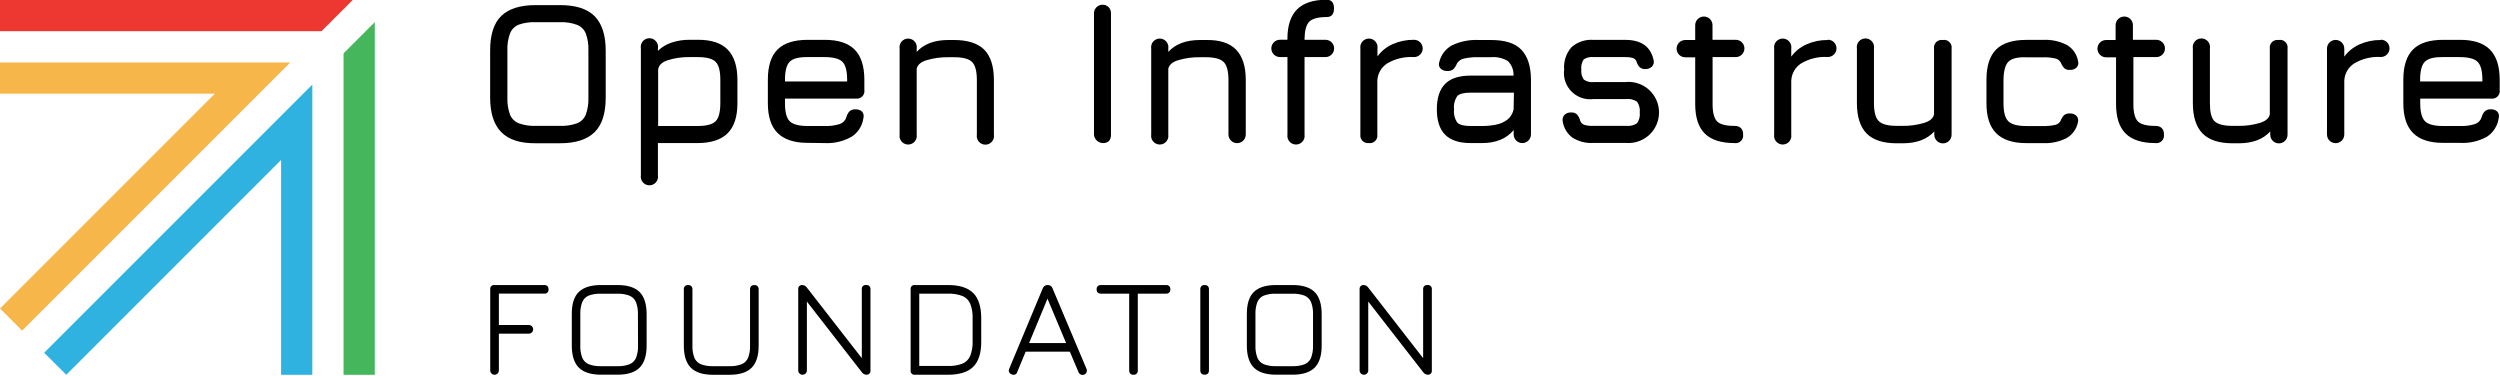 <svg width="578" height="87" viewBox="0 0 578 87" fill="none" xmlns="http://www.w3.org/2000/svg">
<g clip-path="url(#clip0_109_2)">
<path d="M140.04 22.55V11.74C140.04 8.14 139.187 5.474 137.48 3.74C135.77 2.03 133.12 1.18 129.48 1.18H123.84C120.274 1.18 117.627 2.014 115.9 3.68C114.174 5.347 113.314 8.014 113.32 11.68V22.55C113.32 26.137 114.177 28.803 115.89 30.55C117.604 32.297 120.254 33.154 123.84 33.12H129.48C133.09 33.12 135.74 32.26 137.48 30.55C139.22 28.84 140.04 26.14 140.04 22.55ZM136.04 22.55C136.095 23.893 135.891 25.234 135.44 26.5C135.257 26.95 134.985 27.358 134.642 27.702C134.299 28.045 133.89 28.317 133.44 28.5C132.174 28.951 130.833 29.155 129.49 29.1H123.85C122.511 29.155 121.173 28.951 119.91 28.5C119.461 28.316 119.053 28.044 118.709 27.701C118.366 27.358 118.094 26.95 117.91 26.5C117.459 25.234 117.256 23.893 117.31 22.55V11.7C117.249 10.339 117.459 8.979 117.93 7.7C118.111 7.249 118.381 6.839 118.725 6.495C119.069 6.151 119.479 5.881 119.93 5.7C121.189 5.263 122.519 5.069 123.85 5.13H129.49C130.835 5.076 132.177 5.286 133.44 5.75C133.891 5.933 134.3 6.204 134.643 6.547C134.987 6.891 135.258 7.3 135.44 7.75C135.89 9.006 136.094 10.337 136.04 11.67V22.55Z" fill="black"/>
<path d="M168.231 30.81C169.737 29.303 170.491 26.99 170.491 23.87V18.46C170.491 15.333 169.737 13 168.231 11.46C166.724 9.92 164.391 9.167 161.231 9.2H159.441C158.018 9.182 156.601 9.402 155.251 9.85C154.072 10.24 152.999 10.893 152.111 11.76V11.18C152.161 10.893 152.148 10.598 152.072 10.316C151.996 10.034 151.86 9.772 151.672 9.549C151.484 9.325 151.25 9.145 150.985 9.022C150.721 8.899 150.432 8.835 150.141 8.835C149.849 8.835 149.56 8.899 149.296 9.022C149.031 9.145 148.797 9.325 148.609 9.549C148.422 9.772 148.285 10.034 148.209 10.316C148.133 10.598 148.12 10.893 148.171 11.18V40.5C148.12 40.788 148.133 41.083 148.209 41.364C148.285 41.646 148.422 41.908 148.609 42.132C148.797 42.355 149.031 42.535 149.296 42.658C149.56 42.781 149.849 42.845 150.141 42.845C150.432 42.845 150.721 42.781 150.985 42.658C151.25 42.535 151.484 42.355 151.672 42.132C151.86 41.908 151.996 41.646 152.072 41.364C152.148 41.083 152.161 40.788 152.111 40.5V33.08H161.231C164.364 33.08 166.697 32.323 168.231 30.81ZM152.161 16.14C152.241 15.14 152.991 14.38 154.421 13.91C156.062 13.407 157.774 13.167 159.491 13.2H161.281C163.331 13.2 164.721 13.56 165.451 14.29C166.181 15.02 166.541 16.41 166.541 18.46V23.87C166.541 25.87 166.181 27.29 165.451 28.03C164.721 28.77 163.331 29.13 161.281 29.13H152.161V16.14Z" fill="black"/>
<path d="M190.599 33.08C192.777 33.2 194.944 32.701 196.849 31.64C197.599 31.162 198.236 30.526 198.715 29.777C199.193 29.027 199.502 28.182 199.619 27.3C199.698 27.042 199.709 26.768 199.653 26.504C199.597 26.24 199.476 25.994 199.299 25.79C199.094 25.61 198.855 25.471 198.595 25.384C198.336 25.296 198.062 25.261 197.789 25.28C197.536 25.259 197.282 25.29 197.041 25.371C196.8 25.452 196.579 25.581 196.389 25.75C196.044 26.138 195.801 26.605 195.679 27.11C195.564 27.473 195.366 27.804 195.101 28.077C194.835 28.349 194.509 28.556 194.149 28.68C193.001 29.034 191.8 29.186 190.599 29.13H186.749C184.749 29.13 183.329 28.77 182.589 28.04C181.849 27.31 181.489 25.94 181.489 23.91V22.79H197.839C198.112 22.833 198.39 22.811 198.652 22.725C198.915 22.64 199.153 22.494 199.348 22.299C199.543 22.104 199.689 21.866 199.774 21.603C199.86 21.341 199.882 21.062 199.839 20.79V18.46C199.839 15.307 199.089 12.973 197.589 11.46C196.089 9.947 193.756 9.197 190.589 9.21H186.739C183.619 9.21 181.306 9.943 179.799 11.41C178.279 12.91 177.529 15.24 177.529 18.41V23.86C177.529 26.97 178.279 29.27 179.799 30.77C181.319 32.27 183.619 33.03 186.739 33.03L190.599 33.08ZM181.489 18.46C181.489 16.4 181.849 14.99 182.589 14.26C183.329 13.53 184.709 13.17 186.749 13.2H190.599C192.649 13.2 194.039 13.56 194.769 14.29C195.499 15.02 195.859 16.41 195.859 18.46V18.84H181.489V18.46Z" fill="black"/>
<path d="M220.58 9.25H219.27C216.043 9.25 213.6 10.166 211.94 12V11.23C211.985 10.944 211.969 10.652 211.89 10.373C211.812 10.095 211.674 9.837 211.486 9.617C211.299 9.396 211.065 9.22 210.803 9.099C210.54 8.977 210.254 8.915 209.965 8.915C209.676 8.915 209.39 8.977 209.127 9.099C208.864 9.22 208.631 9.396 208.443 9.617C208.255 9.837 208.118 10.095 208.039 10.373C207.961 10.652 207.944 10.944 207.99 11.23V31.1C207.944 31.386 207.961 31.678 208.039 31.956C208.118 32.235 208.255 32.493 208.443 32.713C208.631 32.933 208.864 33.11 209.127 33.231C209.39 33.352 209.676 33.415 209.965 33.415C210.254 33.415 210.54 33.352 210.803 33.231C211.065 33.11 211.299 32.933 211.486 32.713C211.674 32.493 211.812 32.235 211.89 31.956C211.969 31.678 211.985 31.386 211.94 31.1V15.88C212.16 14.95 212.94 14.28 214.36 13.88C215.955 13.42 217.61 13.201 219.27 13.23H220.58C222.58 13.23 223.99 13.59 224.73 14.32C225.47 15.05 225.85 16.44 225.85 18.49V31.1C225.8 31.387 225.813 31.682 225.888 31.964C225.964 32.246 226.101 32.508 226.288 32.731C226.476 32.955 226.711 33.135 226.975 33.258C227.24 33.381 227.528 33.445 227.82 33.445C228.112 33.445 228.4 33.381 228.665 33.258C228.929 33.135 229.164 32.955 229.351 32.731C229.539 32.508 229.675 32.246 229.751 31.964C229.827 31.682 229.84 31.387 229.79 31.1V18.46C229.79 15.333 229.04 13 227.54 11.46C226.03 10 223.72 9.25 220.58 9.25Z" fill="black"/>
<path d="M256.389 32.6C256.735 32.18 256.904 31.642 256.859 31.1V3.24C256.905 2.695 256.737 2.153 256.389 1.73C256.107 1.426 255.738 1.217 255.332 1.133C254.926 1.048 254.504 1.092 254.124 1.258C253.744 1.424 253.425 1.703 253.211 2.059C252.997 2.414 252.898 2.826 252.929 3.24V31.1C252.956 31.491 253.089 31.867 253.316 32.186C253.542 32.506 253.852 32.757 254.211 32.912C254.571 33.067 254.967 33.12 255.354 33.065C255.742 33.01 256.107 32.849 256.409 32.6H256.389Z" fill="black"/>
<path d="M278.76 9.25H277.44C274.22 9.25 271.77 10.17 270.11 12V11.23C270.155 10.944 270.138 10.652 270.06 10.373C269.982 10.095 269.844 9.837 269.656 9.617C269.469 9.396 269.235 9.22 268.973 9.099C268.71 8.977 268.424 8.915 268.135 8.915C267.845 8.915 267.56 8.977 267.297 9.099C267.034 9.22 266.801 9.396 266.613 9.617C266.425 9.837 266.288 10.095 266.209 10.373C266.131 10.652 266.114 10.944 266.16 11.23V31.1C266.114 31.386 266.131 31.678 266.209 31.956C266.288 32.235 266.425 32.493 266.613 32.713C266.801 32.933 267.034 33.11 267.297 33.231C267.56 33.352 267.845 33.415 268.135 33.415C268.424 33.415 268.71 33.352 268.973 33.231C269.235 33.11 269.469 32.933 269.656 32.713C269.844 32.493 269.982 32.235 270.06 31.956C270.138 31.678 270.155 31.386 270.11 31.1V15.88C270.33 14.95 271.11 14.28 272.53 13.88C274.125 13.421 275.78 13.202 277.44 13.23H278.76C280.76 13.23 282.16 13.59 282.9 14.32C283.64 15.05 284.02 16.44 284.02 18.49V31.1C284.02 31.63 284.23 32.139 284.606 32.514C284.981 32.889 285.489 33.1 286.02 33.1C286.55 33.1 287.059 32.889 287.434 32.514C287.809 32.139 288.02 31.63 288.02 31.1V18.46C288.02 15.333 287.266 13 285.76 11.46C284.253 9.92 281.92 9.183 278.76 9.25Z" fill="black"/>
<path d="M302.72 5C303.44 4.3 304.79 3.94 306.72 3.94C307.85 3.94 308.42 3.29 308.42 1.94C308.42 0.59 307.85 -0.06 306.72 -0.06C303.65 -0.06 301.38 0.68 299.89 2.16C298.4 3.64 297.65 5.92 297.65 9V9.19H295.93C295.399 9.19 294.891 9.401 294.515 9.776C294.14 10.151 293.93 10.659 293.93 11.19C293.93 11.72 294.14 12.229 294.515 12.604C294.891 12.979 295.399 13.19 295.93 13.19H297.66V31.1C297.614 31.386 297.631 31.678 297.709 31.956C297.788 32.235 297.925 32.493 298.113 32.713C298.301 32.933 298.534 33.11 298.797 33.231C299.06 33.352 299.345 33.415 299.635 33.415C299.924 33.415 300.21 33.352 300.473 33.231C300.735 33.11 300.969 32.933 301.156 32.713C301.344 32.493 301.482 32.235 301.56 31.956C301.638 31.678 301.655 31.386 301.61 31.1V13.2H306.45C306.98 13.2 307.489 12.989 307.864 12.614C308.239 12.239 308.45 11.73 308.45 11.2C308.45 10.669 308.239 10.161 307.864 9.786C307.489 9.411 306.98 9.2 306.45 9.2H301.61V9.01C301.64 7.06 302 5.71 302.72 5Z" fill="black"/>
<path d="M316.439 33.08C316.712 33.123 316.99 33.1 317.252 33.015C317.514 32.929 317.753 32.783 317.948 32.588C318.143 32.393 318.289 32.155 318.374 31.893C318.46 31.631 318.482 31.352 318.439 31.08V18.68C318.468 17.882 318.687 17.102 319.078 16.406C319.47 15.71 320.022 15.118 320.689 14.68C322.571 13.565 324.747 13.049 326.929 13.2C327.46 13.2 327.968 12.989 328.343 12.614C328.718 12.239 328.929 11.73 328.929 11.2C328.929 10.669 328.718 10.161 328.343 9.786C327.968 9.411 327.46 9.2 326.929 9.2C325.233 9.176 323.552 9.517 321.999 10.2C320.594 10.82 319.376 11.8 318.469 13.04V11.23C318.515 10.944 318.498 10.652 318.42 10.373C318.341 10.095 318.203 9.837 318.016 9.617C317.828 9.396 317.595 9.22 317.332 9.099C317.069 8.977 316.783 8.915 316.494 8.915C316.205 8.915 315.919 8.977 315.656 9.099C315.394 9.22 315.16 9.396 314.973 9.617C314.785 9.837 314.647 10.095 314.569 10.373C314.49 10.652 314.474 10.944 314.519 11.23V31.1C314.483 31.363 314.507 31.631 314.589 31.884C314.672 32.137 314.811 32.367 314.996 32.558C315.181 32.749 315.407 32.895 315.657 32.986C315.907 33.076 316.175 33.108 316.439 33.08V33.08Z" fill="black"/>
<path d="M344.689 9.25H341.929C339.772 9.137 337.62 9.563 335.669 10.49C334.936 10.901 334.297 11.461 333.794 12.134C333.291 12.808 332.935 13.58 332.749 14.4C332.659 14.649 332.642 14.919 332.701 15.178C332.759 15.437 332.891 15.673 333.079 15.86C333.286 16.053 333.531 16.202 333.797 16.298C334.063 16.394 334.346 16.436 334.629 16.42C335.106 16.453 335.58 16.318 335.969 16.04C336.356 15.656 336.653 15.192 336.839 14.68C337.017 14.389 337.253 14.139 337.531 13.943C337.81 13.746 338.126 13.609 338.459 13.54C339.608 13.289 340.784 13.182 341.959 13.22H344.689C346.065 13.097 347.444 13.412 348.629 14.12C349.069 14.557 349.412 15.083 349.636 15.662C349.86 16.241 349.96 16.86 349.929 17.48H339.999C337.333 17.48 335.369 18.12 334.109 19.4C332.829 20.69 332.199 22.65 332.199 25.28C332.199 27.91 332.839 29.87 334.119 31.15C335.399 32.43 337.359 33.08 339.999 33.08H342.629C345.836 33.08 348.279 32.08 349.959 30.08V31.08C349.959 31.61 350.17 32.119 350.545 32.494C350.92 32.869 351.429 33.08 351.959 33.08C352.49 33.08 352.998 32.869 353.373 32.494C353.749 32.119 353.959 31.61 353.959 31.08V18.46C353.959 15.33 353.199 13.01 351.699 11.46C350.199 9.91 347.819 9.25 344.689 9.25ZM349.949 25.25C349.77 26.203 349.256 27.062 348.499 27.67C347.74 28.239 346.861 28.629 345.929 28.81C344.857 29.032 343.764 29.14 342.669 29.13H340.039C338.489 29.13 337.459 28.88 336.949 28.37C336.323 27.469 336.049 26.369 336.179 25.28C336.046 24.196 336.313 23.101 336.929 22.2C337.436 21.68 338.466 21.42 340.019 21.42H350.019L349.949 25.25Z" fill="black"/>
<path d="M376.03 18.98H368.46C367.65 19.075 366.833 18.864 366.17 18.39C365.71 17.724 365.507 16.914 365.6 16.11C365.495 15.281 365.686 14.442 366.14 13.74C366.824 13.289 367.647 13.098 368.46 13.2H375.79C376.356 13.177 376.923 13.241 377.47 13.39C377.658 13.447 377.832 13.543 377.98 13.672C378.128 13.802 378.248 13.961 378.33 14.14C378.458 14.639 378.701 15.101 379.04 15.49C379.22 15.661 379.434 15.792 379.669 15.875C379.903 15.957 380.152 15.99 380.4 15.97C380.965 15.988 381.514 15.784 381.93 15.4C382.121 15.202 382.256 14.957 382.323 14.691C382.39 14.424 382.385 14.144 382.31 13.88C381.63 10.77 379.46 9.22 375.77 9.22H368.44C367.514 9.145 366.582 9.258 365.7 9.551C364.819 9.845 364.006 10.314 363.31 10.93C362.702 11.634 362.24 12.451 361.951 13.336C361.663 14.22 361.554 15.153 361.63 16.08C361.504 17.004 361.594 17.945 361.892 18.828C362.19 19.712 362.688 20.515 363.347 21.175C364.006 21.835 364.808 22.334 365.691 22.633C366.575 22.933 367.515 23.024 368.44 22.9H376.01C376.88 22.8 377.756 23.017 378.48 23.51C378.992 24.233 379.217 25.12 379.11 26C379.221 26.883 378.996 27.775 378.48 28.5C377.753 28.984 376.878 29.197 376.01 29.1H368.3C367.625 29.128 366.95 29.05 366.3 28.87C366.081 28.794 365.883 28.67 365.718 28.508C365.554 28.345 365.428 28.148 365.35 27.93C365.22 27.399 364.974 26.904 364.63 26.48C364.444 26.305 364.223 26.172 363.981 26.089C363.74 26.006 363.484 25.976 363.23 26C362.95 25.984 362.67 26.025 362.407 26.121C362.144 26.218 361.903 26.367 361.7 26.56C361.513 26.766 361.379 27.016 361.311 27.286C361.243 27.556 361.243 27.839 361.31 28.11C361.535 29.59 362.336 30.92 363.54 31.81C364.945 32.705 366.596 33.138 368.26 33.05H375.97C376.94 33.123 377.915 32.995 378.834 32.674C379.753 32.353 380.595 31.845 381.309 31.183C382.022 30.522 382.592 29.72 382.981 28.828C383.37 27.936 383.571 26.973 383.571 26C383.571 25.027 383.37 24.064 382.981 23.172C382.592 22.28 382.022 21.478 381.309 20.816C380.595 20.154 379.753 19.647 378.834 19.326C377.915 19.005 376.94 18.877 375.97 18.95L376.03 18.98Z" fill="black"/>
<path d="M401.311 13.2C401.841 13.2 402.35 12.989 402.725 12.614C403.1 12.239 403.311 11.73 403.311 11.2C403.311 10.669 403.1 10.161 402.725 9.786C402.35 9.411 401.841 9.2 401.311 9.2H395.931V5.82C395.931 5.289 395.72 4.781 395.345 4.406C394.97 4.031 394.461 3.82 393.931 3.82C393.4 3.82 392.892 4.031 392.517 4.406C392.142 4.781 391.931 5.289 391.931 5.82V9.25H389.631C389.1 9.25 388.592 9.461 388.217 9.836C387.842 10.211 387.631 10.719 387.631 11.25C387.631 11.78 387.842 12.289 388.217 12.664C388.592 13.039 389.1 13.25 389.631 13.25H391.931V24.06C391.931 27.133 392.668 29.403 394.141 30.87C395.614 32.337 397.901 33.073 401.001 33.08C401.274 33.125 401.553 33.104 401.816 33.02C402.08 32.935 402.319 32.789 402.514 32.593C402.71 32.398 402.856 32.159 402.941 31.895C403.025 31.632 403.046 31.353 403.001 31.08C403.027 30.806 402.993 30.53 402.901 30.271C402.81 30.012 402.663 29.776 402.471 29.58C402.066 29.25 401.553 29.082 401.031 29.11C399.031 29.11 397.711 28.76 397.031 28.11C396.351 27.46 395.951 26.11 395.951 24.11V13.2H401.311Z" fill="black"/>
<path d="M422.599 9.25C420.906 9.225 419.228 9.566 417.679 10.25C416.269 10.867 415.048 11.847 414.139 13.09V11.23C414.185 10.944 414.168 10.652 414.089 10.373C414.011 10.095 413.873 9.837 413.686 9.617C413.498 9.396 413.265 9.22 413.002 9.099C412.739 8.977 412.453 8.915 412.164 8.915C411.875 8.915 411.589 8.977 411.326 9.099C411.063 9.22 410.83 9.396 410.642 9.617C410.455 9.837 410.317 10.095 410.239 10.373C410.16 10.652 410.143 10.944 410.189 11.23V31.1C410.143 31.386 410.16 31.678 410.239 31.956C410.317 32.235 410.455 32.493 410.642 32.713C410.83 32.933 411.063 33.11 411.326 33.231C411.589 33.352 411.875 33.415 412.164 33.415C412.453 33.415 412.739 33.352 413.002 33.231C413.265 33.11 413.498 32.933 413.686 32.713C413.873 32.493 414.011 32.235 414.089 31.956C414.168 31.678 414.185 31.386 414.139 31.1V18.68C414.167 17.882 414.387 17.102 414.778 16.406C415.169 15.71 415.722 15.118 416.389 14.68C418.26 13.564 420.425 13.041 422.599 13.18C423.129 13.18 423.638 12.969 424.013 12.594C424.388 12.219 424.599 11.71 424.599 11.18C424.599 10.649 424.388 10.141 424.013 9.766C423.638 9.39 423.129 9.18 422.599 9.18V9.25Z" fill="black"/>
<path d="M449.149 9.25C448.877 9.207 448.598 9.229 448.336 9.315C448.074 9.4 447.835 9.546 447.64 9.741C447.446 9.936 447.299 10.175 447.214 10.437C447.129 10.699 447.106 10.977 447.149 11.25V26.45C446.929 27.38 446.149 28.05 444.729 28.45C443.135 28.915 441.479 29.134 439.819 29.1H438.529C436.529 29.1 435.119 28.74 434.379 28.01C433.639 27.28 433.259 25.89 433.259 23.84V11.23C433.309 10.942 433.296 10.647 433.22 10.366C433.145 10.084 433.008 9.822 432.82 9.598C432.633 9.375 432.398 9.195 432.134 9.072C431.869 8.949 431.581 8.885 431.289 8.885C430.997 8.885 430.709 8.949 430.444 9.072C430.18 9.195 429.945 9.375 429.758 9.598C429.57 9.822 429.433 10.084 429.358 10.366C429.282 10.647 429.269 10.942 429.319 11.23V23.87C429.319 26.997 430.069 29.33 431.569 30.87C433.079 32.38 435.389 33.13 438.569 33.13H439.879C443.112 33.13 445.556 32.213 447.209 30.38V31.15C447.209 31.68 447.42 32.189 447.795 32.564C448.17 32.939 448.679 33.15 449.209 33.15C449.74 33.15 450.248 32.939 450.623 32.564C450.998 32.189 451.209 31.68 451.209 31.15V11.23C451.251 10.953 451.226 10.67 451.136 10.405C451.046 10.14 450.893 9.901 450.691 9.707C450.49 9.513 450.244 9.37 449.976 9.291C449.707 9.211 449.424 9.197 449.149 9.25V9.25Z" fill="black"/>
<path d="M464.359 14.25C465.109 13.52 466.49 13.17 468.51 13.25H472.359C473.283 13.22 474.207 13.304 475.109 13.5C475.374 13.548 475.626 13.652 475.848 13.803C476.07 13.955 476.258 14.151 476.399 14.38C476.587 14.856 476.851 15.298 477.18 15.69C477.355 15.861 477.566 15.992 477.798 16.073C478.029 16.154 478.275 16.184 478.52 16.16C478.806 16.18 479.093 16.143 479.364 16.05C479.635 15.957 479.885 15.811 480.099 15.62C480.288 15.421 480.419 15.175 480.479 14.907C480.539 14.639 480.525 14.361 480.44 14.1C480.305 13.334 480.006 12.606 479.562 11.967C479.118 11.328 478.541 10.793 477.87 10.4C476.169 9.528 474.268 9.121 472.359 9.22H468.51C465.356 9.22 463.023 9.957 461.51 11.43C460.02 12.94 459.27 15.25 459.27 18.43V23.88C459.27 27 460.019 29.31 461.539 30.82C463.059 32.33 465.359 33.09 468.479 33.09H472.33C474.239 33.186 476.14 32.776 477.839 31.9C478.5 31.515 479.07 30.995 479.513 30.372C479.957 29.75 480.262 29.04 480.409 28.29C480.495 28.03 480.509 27.751 480.449 27.483C480.389 27.216 480.258 26.969 480.07 26.77C479.863 26.583 479.622 26.438 479.359 26.346C479.096 26.253 478.818 26.214 478.539 26.23C478.292 26.209 478.042 26.237 477.806 26.313C477.569 26.388 477.349 26.51 477.159 26.67C476.815 27.064 476.548 27.518 476.37 28.01C476.23 28.241 476.043 28.439 475.82 28.59C475.598 28.742 475.345 28.845 475.08 28.89C474.177 29.086 473.253 29.17 472.33 29.14H468.479C466.479 29.14 465.08 28.77 464.33 28.04C463.58 27.31 463.21 25.91 463.21 23.88V18.4C463.24 16.4 463.619 14.97 464.359 14.25Z" fill="black"/>
<path d="M498.54 13.2C499.07 13.2 499.579 12.989 499.954 12.614C500.329 12.239 500.54 11.73 500.54 11.2C500.54 10.669 500.329 10.161 499.954 9.786C499.579 9.411 499.07 9.2 498.54 9.2H493.13V5.82C493.13 5.289 492.919 4.781 492.544 4.406C492.169 4.031 491.66 3.82 491.13 3.82C490.599 3.82 490.091 4.031 489.715 4.406C489.34 4.781 489.13 5.289 489.13 5.82V9.25H486.93C486.399 9.25 485.891 9.461 485.516 9.836C485.14 10.211 484.93 10.719 484.93 11.25C484.93 11.78 485.14 12.289 485.516 12.664C485.891 13.039 486.399 13.25 486.93 13.25H489.23V24.06C489.23 27.133 489.966 29.403 491.44 30.87C492.913 32.337 495.2 33.073 498.3 33.08C498.572 33.123 498.851 33.1 499.113 33.015C499.375 32.929 499.613 32.783 499.808 32.588C500.003 32.393 500.149 32.155 500.235 31.893C500.32 31.631 500.342 31.352 500.3 31.08C500.323 30.806 500.288 30.531 500.196 30.273C500.105 30.014 499.96 29.778 499.77 29.58C499.361 29.249 498.845 29.081 498.32 29.11C496.32 29.11 495 28.76 494.32 28.11C493.64 27.46 493.24 26.11 493.24 24.11V13.2H498.54Z" fill="black"/>
<path d="M526.781 9.25C526.509 9.207 526.23 9.229 525.968 9.315C525.706 9.4 525.467 9.546 525.272 9.741C525.077 9.936 524.931 10.175 524.846 10.437C524.76 10.699 524.738 10.977 524.781 11.25V26.45C524.561 27.38 523.781 28.05 522.361 28.45C520.767 28.915 519.111 29.134 517.451 29.1H516.141C514.141 29.1 512.731 28.74 511.991 28.01C511.251 27.28 510.931 25.92 510.931 23.87V11.23C510.981 10.942 510.968 10.647 510.892 10.366C510.817 10.084 510.68 9.822 510.492 9.598C510.305 9.375 510.07 9.195 509.806 9.072C509.541 8.949 509.253 8.885 508.961 8.885C508.669 8.885 508.381 8.949 508.116 9.072C507.852 9.195 507.617 9.375 507.43 9.598C507.242 9.822 507.105 10.084 507.03 10.366C506.954 10.647 506.941 10.942 506.991 11.23V23.87C506.991 26.997 507.741 29.33 509.241 30.87C510.751 32.38 513.061 33.13 516.241 33.13H517.551C520.784 33.13 523.228 32.213 524.881 30.38V31.15C524.881 31.68 525.092 32.189 525.467 32.564C525.842 32.939 526.351 33.15 526.881 33.15C527.411 33.15 527.92 32.939 528.295 32.564C528.67 32.189 528.881 31.68 528.881 31.15V11.23C528.925 10.949 528.899 10.662 528.807 10.393C528.715 10.124 528.559 9.882 528.352 9.687C528.146 9.492 527.894 9.35 527.621 9.274C527.347 9.198 527.059 9.19 526.781 9.25V9.25Z" fill="black"/>
<path d="M550.46 9.25C548.767 9.226 547.089 9.567 545.54 10.25C544.133 10.873 542.913 11.852 542 13.09V11.23C542 10.7 541.789 10.191 541.414 9.816C541.039 9.441 540.53 9.23 540 9.23C539.47 9.23 538.961 9.441 538.586 9.816C538.211 10.191 538 10.7 538 11.23V31.1C538 31.631 538.211 32.139 538.586 32.514C538.961 32.889 539.47 33.1 540 33.1C540.53 33.1 541.039 32.889 541.414 32.514C541.789 32.139 542 31.631 542 31.1V18.68C542.03 17.881 542.25 17.101 542.643 16.405C543.037 15.709 543.591 15.118 544.26 14.68C546.127 13.563 548.289 13.04 550.46 13.18C550.99 13.18 551.499 12.97 551.874 12.594C552.249 12.219 552.46 11.711 552.46 11.18C552.46 10.65 552.249 10.141 551.874 9.766C551.499 9.391 550.99 9.18 550.46 9.18V9.25Z" fill="black"/>
<path d="M575.93 22.79C576.203 22.833 576.481 22.811 576.744 22.725C577.006 22.64 577.244 22.494 577.439 22.299C577.634 22.104 577.78 21.866 577.865 21.603C577.951 21.341 577.973 21.062 577.93 20.79V18.46C577.93 15.307 577.177 12.973 575.67 11.46C574.164 9.947 571.847 9.197 568.72 9.21H564.86C561.75 9.21 559.43 9.91 557.92 11.41C556.41 12.91 555.65 15.24 555.65 18.41V23.86C555.65 26.974 556.407 29.277 557.92 30.77C559.43 32.28 561.75 33.03 564.86 33.03H568.72C570.88 33.155 573.031 32.674 574.93 31.64C575.679 31.161 576.315 30.524 576.793 29.775C577.271 29.026 577.581 28.181 577.7 27.3C577.779 27.041 577.79 26.766 577.733 26.502C577.675 26.238 577.55 25.992 577.37 25.79C577.168 25.607 576.931 25.468 576.673 25.38C576.415 25.293 576.142 25.259 575.87 25.28C575.617 25.258 575.362 25.288 575.121 25.369C574.88 25.449 574.659 25.579 574.47 25.75C574.119 26.135 573.871 26.603 573.75 27.11C573.636 27.473 573.437 27.804 573.172 28.077C572.906 28.349 572.58 28.556 572.22 28.68C571.075 29.034 569.878 29.186 568.68 29.13H564.82C562.82 29.13 561.4 28.77 560.67 28.04C559.94 27.31 559.56 25.94 559.56 23.91V22.79H575.93ZM559.53 18.46C559.53 16.4 559.9 14.99 560.64 14.26C561.38 13.53 562.76 13.17 564.79 13.2H568.65C570.65 13.2 572.09 13.56 572.82 14.29C573.55 15.02 573.93 16.4 573.93 18.46V18.84H559.53V18.46Z" fill="black"/>
<path d="M125.82 65.9H114.34C114.204 65.88 114.065 65.892 113.934 65.935C113.804 65.978 113.685 66.051 113.588 66.148C113.491 66.246 113.418 66.364 113.374 66.495C113.331 66.625 113.319 66.764 113.34 66.9V85.64C113.34 85.905 113.445 86.16 113.633 86.347C113.82 86.535 114.074 86.64 114.34 86.64C114.605 86.64 114.859 86.535 115.047 86.347C115.234 86.16 115.34 85.905 115.34 85.64V77.14H122.27C122.535 77.14 122.789 77.035 122.977 76.847C123.164 76.66 123.27 76.405 123.27 76.14C123.27 75.875 123.164 75.621 122.977 75.433C122.789 75.246 122.535 75.14 122.27 75.14H115.34V67.88H125.82C125.956 67.9 126.095 67.889 126.225 67.846C126.356 67.802 126.474 67.729 126.572 67.632C126.669 67.535 126.742 67.416 126.785 67.286C126.828 67.155 126.84 67.016 126.82 66.88C126.828 66.746 126.81 66.611 126.765 66.484C126.721 66.356 126.651 66.24 126.56 66.14C126.459 66.053 126.341 65.987 126.214 65.945C126.087 65.904 125.953 65.889 125.82 65.9Z" fill="black"/>
<path d="M142.749 65.9H138.929C136.629 65.9 134.929 66.43 133.829 67.49C132.729 68.55 132.186 70.267 132.199 72.64V79.88C132.199 82.213 132.743 83.92 133.829 85C134.916 86.08 136.623 86.623 138.949 86.63H142.749C145.089 86.63 146.799 86.087 147.879 85C148.959 83.913 149.499 82.207 149.499 79.88V72.65C149.499 70.31 148.959 68.6 147.879 67.52C146.799 66.44 145.089 65.9 142.749 65.9ZM147.509 79.9C147.547 80.86 147.394 81.819 147.059 82.72C146.774 83.39 146.24 83.924 145.569 84.21C144.669 84.546 143.71 84.699 142.749 84.66H138.929C137.972 84.698 137.017 84.545 136.119 84.21C135.442 83.931 134.903 83.395 134.619 82.72C134.285 81.819 134.132 80.86 134.169 79.9V72.66C134.13 71.696 134.283 70.734 134.619 69.83C134.758 69.496 134.96 69.192 135.216 68.936C135.472 68.681 135.775 68.478 136.109 68.34C137.005 68.012 137.957 67.866 138.909 67.91H142.729C143.69 67.871 144.649 68.024 145.549 68.36C146.222 68.647 146.757 69.185 147.039 69.86C147.375 70.757 147.528 71.713 147.489 72.67L147.509 79.9Z" fill="black"/>
<path d="M174.411 65.9C174.276 65.891 174.141 65.91 174.014 65.954C173.887 65.999 173.77 66.069 173.671 66.16C173.58 66.259 173.51 66.376 173.465 66.503C173.42 66.631 173.402 66.766 173.411 66.9V79.9C173.448 80.861 173.295 81.819 172.961 82.72C172.678 83.392 172.143 83.927 171.471 84.21C170.57 84.546 169.611 84.699 168.651 84.66H164.851C163.893 84.698 162.938 84.545 162.041 84.21C161.363 83.931 160.824 83.395 160.541 82.72C160.206 81.819 160.053 80.861 160.091 79.9V66.9C160.099 66.766 160.081 66.631 160.036 66.503C159.992 66.376 159.922 66.259 159.831 66.16C159.732 66.07 159.617 66.001 159.492 65.956C159.367 65.912 159.234 65.893 159.101 65.9C158.966 65.886 158.83 65.902 158.702 65.947C158.574 65.993 158.458 66.066 158.362 66.162C158.266 66.257 158.193 66.373 158.148 66.501C158.103 66.629 158.087 66.765 158.101 66.9V79.9C158.101 82.233 158.644 83.94 159.731 85.02C160.821 86.11 162.521 86.65 164.851 86.65H168.651C170.991 86.65 172.701 86.107 173.781 85.02C174.861 83.933 175.401 82.227 175.401 79.9V66.9C175.409 66.766 175.391 66.631 175.346 66.503C175.302 66.376 175.232 66.259 175.141 66.16C175.042 66.07 174.927 66.001 174.802 65.956C174.677 65.912 174.544 65.893 174.411 65.9Z" fill="black"/>
<path d="M200.251 65.9C200.115 65.88 199.976 65.892 199.845 65.935C199.715 65.978 199.596 66.051 199.499 66.148C199.402 66.246 199.328 66.364 199.285 66.495C199.242 66.625 199.23 66.764 199.251 66.9V82.81L186.551 66.49C186.438 66.324 186.29 66.185 186.117 66.083C185.944 65.981 185.751 65.919 185.551 65.9C185.415 65.88 185.276 65.892 185.145 65.935C185.015 65.978 184.896 66.051 184.799 66.148C184.702 66.246 184.628 66.364 184.585 66.495C184.542 66.625 184.53 66.764 184.551 66.9V85.64C184.551 85.905 184.656 86.16 184.844 86.347C185.031 86.535 185.285 86.64 185.551 86.64C185.816 86.64 186.07 86.535 186.258 86.347C186.445 86.16 186.551 85.905 186.551 85.64V69.72L199.251 86.05C199.363 86.216 199.511 86.354 199.684 86.455C199.857 86.555 200.051 86.615 200.251 86.63C200.387 86.65 200.525 86.639 200.656 86.596C200.787 86.552 200.905 86.479 201.002 86.382C201.1 86.285 201.173 86.166 201.216 86.036C201.259 85.905 201.271 85.766 201.251 85.63V66.9C201.271 66.764 201.259 66.625 201.216 66.495C201.173 66.364 201.1 66.246 201.002 66.148C200.905 66.051 200.787 65.978 200.656 65.935C200.525 65.892 200.387 65.88 200.251 65.9Z" fill="black"/>
<path d="M219.161 65.9H211.541C211.405 65.88 211.266 65.892 211.135 65.935C211.005 65.978 210.886 66.051 210.789 66.148C210.692 66.246 210.619 66.364 210.576 66.495C210.533 66.625 210.521 66.764 210.541 66.9V85.64C210.521 85.776 210.533 85.915 210.576 86.046C210.619 86.176 210.692 86.295 210.789 86.392C210.886 86.489 211.005 86.562 211.135 86.606C211.266 86.649 211.405 86.66 211.541 86.64H219.161C221.828 86.64 223.781 86.024 225.021 84.79C226.261 83.557 226.874 81.607 226.861 78.94V73.6C226.861 70.934 226.244 68.984 225.011 67.75C223.778 66.517 221.828 65.9 219.161 65.9ZM224.871 78.9C224.917 80.046 224.73 81.189 224.321 82.26C223.984 83.074 223.341 83.724 222.531 84.07C221.454 84.471 220.309 84.655 219.161 84.61H212.531V67.89H219.161C220.31 67.848 221.455 68.035 222.531 68.44C223.342 68.779 223.986 69.427 224.321 70.24C224.73 71.311 224.917 72.454 224.871 73.6V78.9Z" fill="black"/>
<path d="M243.35 66.68C243.28 66.451 243.138 66.252 242.945 66.111C242.752 65.97 242.519 65.896 242.28 65.9H242.2C241.954 65.892 241.712 65.963 241.51 66.104C241.308 66.245 241.157 66.447 241.08 66.68L233.34 85.23C233.275 85.351 233.238 85.484 233.231 85.621C233.225 85.758 233.25 85.894 233.304 86.02C233.358 86.146 233.439 86.258 233.542 86.348C233.646 86.438 233.768 86.504 233.9 86.54C234.017 86.61 234.148 86.651 234.284 86.66C234.419 86.67 234.555 86.648 234.681 86.595C234.806 86.543 234.918 86.461 235.006 86.358C235.094 86.255 235.157 86.132 235.19 86L237.14 81.3H247.34L249.34 86C249.383 86.13 249.453 86.25 249.546 86.353C249.638 86.455 249.75 86.537 249.875 86.593C250 86.65 250.136 86.68 250.273 86.683C250.411 86.685 250.547 86.658 250.674 86.605C250.801 86.552 250.915 86.473 251.011 86.374C251.106 86.275 251.179 86.157 251.227 86.028C251.274 85.899 251.294 85.761 251.286 85.624C251.278 85.487 251.242 85.353 251.18 85.23L243.35 66.68ZM237.93 79.31L242.18 69.05L246.48 79.31H237.93Z" fill="black"/>
<path d="M269.589 65.9H254.539C254.405 65.891 254.27 65.91 254.143 65.954C254.016 65.999 253.899 66.069 253.799 66.16C253.708 66.259 253.638 66.376 253.594 66.503C253.549 66.631 253.53 66.766 253.539 66.9C253.532 67.033 253.551 67.166 253.596 67.291C253.64 67.416 253.71 67.532 253.799 67.63C253.899 67.721 254.016 67.791 254.143 67.836C254.27 67.88 254.405 67.899 254.539 67.89H261.069V85.65C261.06 85.784 261.079 85.919 261.124 86.047C261.168 86.174 261.238 86.29 261.329 86.39C261.427 86.48 261.543 86.549 261.668 86.594C261.793 86.638 261.926 86.657 262.059 86.65C262.194 86.657 262.33 86.637 262.457 86.591C262.584 86.544 262.701 86.473 262.799 86.38C262.889 86.282 262.958 86.166 263.003 86.041C263.047 85.916 263.067 85.783 263.059 85.65V67.89H269.589C269.724 67.899 269.859 67.88 269.986 67.836C270.113 67.791 270.23 67.721 270.329 67.63C270.419 67.532 270.488 67.416 270.533 67.291C270.577 67.166 270.597 67.033 270.589 66.9C270.603 66.765 270.587 66.629 270.542 66.501C270.497 66.373 270.424 66.257 270.328 66.162C270.232 66.066 270.116 65.993 269.988 65.947C269.86 65.902 269.724 65.886 269.589 65.9V65.9Z" fill="black"/>
<path d="M278.511 65.9C278.241 65.887 277.977 65.976 277.771 66.15C277.678 66.251 277.608 66.369 277.563 66.498C277.518 66.627 277.5 66.764 277.511 66.9V85.64C277.503 85.773 277.522 85.906 277.567 86.031C277.612 86.156 277.681 86.272 277.771 86.37C277.87 86.461 277.987 86.531 278.114 86.575C278.241 86.62 278.376 86.639 278.511 86.63C278.645 86.639 278.78 86.62 278.907 86.575C279.034 86.531 279.151 86.461 279.251 86.37C279.34 86.272 279.41 86.156 279.454 86.031C279.499 85.906 279.518 85.773 279.511 85.64V66.9C279.521 66.764 279.503 66.627 279.458 66.498C279.413 66.369 279.343 66.251 279.251 66.15C279.15 66.061 279.033 65.993 278.906 65.95C278.779 65.907 278.644 65.89 278.511 65.9Z" fill="black"/>
<path d="M298.81 65.9H295C292.693 65.9 290.993 66.43 289.9 67.49C288.806 68.55 288.263 70.267 288.27 72.64V79.88C288.27 82.213 288.813 83.92 289.9 85C290.986 86.08 292.693 86.623 295.02 86.63H298.81C301.15 86.63 302.863 86.087 303.95 85C305.036 83.913 305.576 82.207 305.57 79.88V72.65C305.57 70.31 305.03 68.6 303.95 67.52C302.87 66.44 301.156 65.9 298.81 65.9ZM303.57 79.9C303.607 80.86 303.454 81.819 303.12 82.72C302.841 83.392 302.309 83.927 301.64 84.21C300.736 84.547 299.773 84.7 298.81 84.66H295.02C294.059 84.697 293.101 84.544 292.2 84.21C291.527 83.927 290.992 83.392 290.71 82.72C290.375 81.819 290.222 80.86 290.26 79.9V72.66C290.221 71.696 290.374 70.734 290.71 69.83C290.848 69.496 291.051 69.192 291.306 68.936C291.562 68.681 291.865 68.478 292.2 68.34C293.095 68.012 294.047 67.866 295 67.91H298.81C299.773 67.87 300.736 68.023 301.64 68.36C301.973 68.5 302.275 68.705 302.529 68.963C302.783 69.22 302.984 69.525 303.12 69.86C303.455 70.757 303.608 71.713 303.57 72.67V79.9Z" fill="black"/>
<path d="M330.03 65.9C329.894 65.882 329.756 65.895 329.627 65.939C329.497 65.983 329.379 66.056 329.283 66.153C329.186 66.25 329.113 66.368 329.069 66.497C329.025 66.627 329.012 66.765 329.03 66.9V82.81L316.34 66.49C316.226 66.325 316.077 66.187 315.905 66.085C315.732 65.983 315.539 65.92 315.34 65.9C315.204 65.88 315.065 65.892 314.934 65.935C314.804 65.978 314.685 66.051 314.588 66.148C314.491 66.246 314.417 66.364 314.374 66.495C314.331 66.625 314.319 66.764 314.34 66.9V85.64C314.34 85.905 314.445 86.16 314.633 86.347C314.82 86.535 315.074 86.64 315.34 86.64C315.605 86.64 315.859 86.535 316.047 86.347C316.234 86.16 316.34 85.905 316.34 85.64V69.72L329.04 86.05C329.151 86.216 329.3 86.355 329.473 86.456C329.646 86.556 329.84 86.616 330.04 86.63C330.176 86.65 330.315 86.639 330.445 86.596C330.576 86.552 330.694 86.479 330.792 86.382C330.889 86.285 330.962 86.166 331.005 86.036C331.048 85.905 331.06 85.766 331.04 85.63V66.9C331.058 66.764 331.045 66.625 331 66.494C330.956 66.364 330.882 66.246 330.784 66.148C330.686 66.052 330.567 65.979 330.436 65.936C330.305 65.892 330.166 65.88 330.03 65.9V65.9Z" fill="black"/>
<path d="M0 14.44V21.66H49.67L0 71.33L5.11 76.44L67.11 14.44H0Z" fill="#F6B649"/>
<path d="M74.33 7.22L81.55 0H0V7.22H74.33Z" fill="#EC3830"/>
<path d="M79.43 12.33V86.65H86.65V5.11L79.43 12.33Z" fill="#45B65C"/>
<path d="M72.211 86.65V19.55L10.211 81.55L15.321 86.65L64.991 36.98V86.65H72.211Z" fill="#2FB2DF"/>
</g>
<defs>
<clipPath id="clip0_109_2">
<rect width="577.86" height="86.65" fill="white"/>
</clipPath>
</defs>
</svg>
